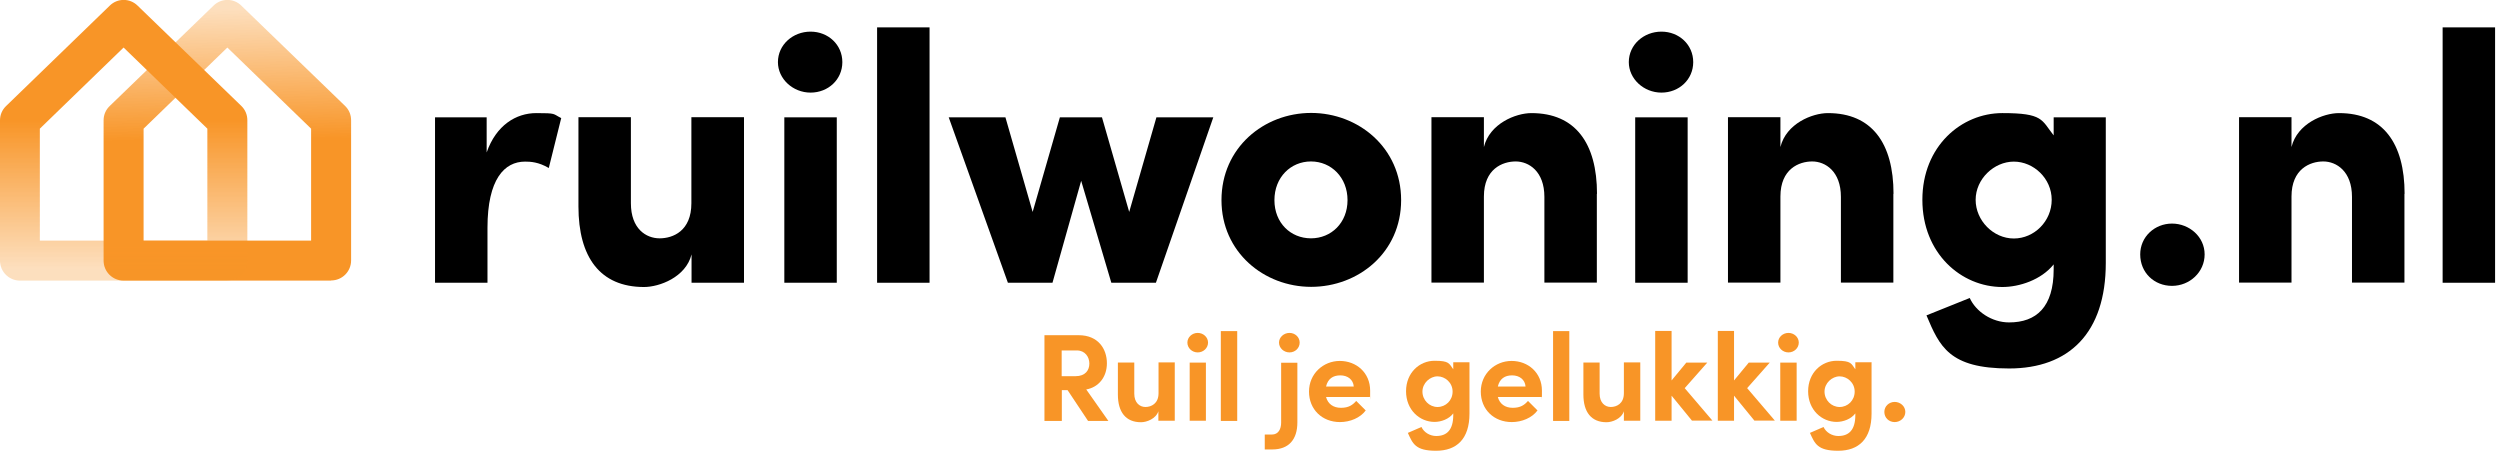 <?xml version="1.0" encoding="UTF-8"?>
<svg xmlns="http://www.w3.org/2000/svg" xmlns:xlink="http://www.w3.org/1999/xlink" version="1.1" viewBox="0 0 1525.2 278.6">
  <defs>
    <style>
      .cls-1 {
        fill: url(#Unbenannter_Verlauf_2);
      }

      .cls-2 {
        fill: url(#Unbenannter_Verlauf_4);
      }

      .cls-3 {
        fill: #f89527;
      }
    </style>
    <linearGradient id="Unbenannter_Verlauf_4" data-name="Unbenannter Verlauf 4" x1="137.4" y1="1058.9" x2="139.3" y2="1218.7" gradientTransform="translate(0 -1053.7)" gradientUnits="userSpaceOnUse">
      <stop offset="0" stop-color="#f89527" stop-opacity=".3"/>
      <stop offset=".5" stop-color="#f89527"/>
    </linearGradient>
    <linearGradient id="Unbenannter_Verlauf_2" data-name="Unbenannter Verlauf 2" x1="75.4" y1="1217.8" x2="75.4" y2="1066.9" gradientTransform="translate(0 -1053.7)" gradientUnits="userSpaceOnUse">
      <stop offset="0" stop-color="#f89527" stop-opacity=".3"/>
      <stop offset=".6" stop-color="#f89527"/>
    </linearGradient>
  </defs>
  <!-- Generator: Adobe Illustrator 28.6.0, SVG Export Plug-In . SVG Version: 1.2.0 Build 709)  -->
  <g>
    <g id="Ebene_1">
      <g>
        <path class="cls-2" d="M202,171.2h-126.6c-6.7,0-12.2-5.4-12.2-12.2v-85.6c0-3.3,1.3-6.4,3.7-8.7L130.3,3.4c4.7-4.6,12.2-4.6,16.9,0l63.3,61.2c2.4,2.3,3.7,5.4,3.7,8.7v85.6c0,6.7-5.4,12.2-12.2,12.2h0ZM87.6,146.8h102.2v-68.3l-51.1-49.5-51.1,49.5v68.3Z"/>
        <path class="cls-1" d="M138.7,171.2H12.2c-6.7,0-12.2-5.4-12.2-12.2v-85.6c0-3.3,1.3-6.4,3.7-8.7L67,3.4c4.7-4.6,12.2-4.6,16.9,0l63.3,61.2c2.4,2.3,3.7,5.4,3.7,8.7v85.6c0,6.7-5.4,12.2-12.2,12.2h0ZM24.3,146.8h102.2v-68.3l-51.1-49.5-51.1,49.5s0,68.3,0,68.3Z"/>
        <g>
          <path d="M342.4,72l-7.6,30.5c-6.3-3.7-11.2-3.9-14.5-3.9-12.5,0-22.9,10.6-22.9,40.4v33.5h-32v-100.9h31.5v21.4c5.8-16.6,17.9-24,30.3-24s9.9.4,15.1,3Z"/>
          <path d="M453.9,71.6v100.9h-32v-17.3c-3.5,14-19.7,19.9-29,19.9-26.8,0-40-18.2-40-49.1v-54.5h32v52.5c0,15.6,9.3,21.4,17.5,21.4s19.4-4.5,19.4-21.4v-52.5h32Z"/>
          <path d="M474.6,37.9c0-10.6,9.1-18.6,19.9-18.6s19.4,8,19.4,18.6-8.6,18.6-19.4,18.6-19.9-8.4-19.9-18.6ZM478.5,71.6h32v100.9h-32v-100.9Z"/>
          <path d="M535.1,16.7h32v155.8h-32V16.7Z"/>
          <path d="M740.2,71.6l-35,100.9h-27.2l-18.4-62.2-17.5,62.2h-27.2l-36.1-100.9h34.6l16.6,57.7,16.6-57.7h25.7l16.6,57.7,16.6-57.7h34.6Z"/>
          <path d="M745.2,122.1c0-32,25.9-53.2,54.7-53.2s54.9,21.2,54.9,53.2-26.1,52.9-54.9,52.9-54.7-21.2-54.7-52.9ZM822.1,122.1c0-13.8-9.9-23.6-22.3-23.6s-22.3,9.7-22.3,23.6,9.9,23.3,22.3,23.3,22.3-9.5,22.3-23.3Z"/>
          <path d="M974.2,118.2v54.2h-32v-52.3c0-15.6-9.5-21.6-17.5-21.6s-19.4,4.5-19.4,21.4v52.5h-32v-100.9h32v18.2c3.5-14.3,19.4-20.7,29-20.7,26.8,0,40,18.4,40,49.3Z"/>
          <path d="M993.7,37.9c0-10.6,9.1-18.6,19.9-18.6s19.4,8,19.4,18.6-8.6,18.6-19.4,18.6-19.9-8.4-19.9-18.6ZM997.6,71.6h32v100.9h-32v-100.9Z"/>
          <path d="M1155.1,118.2v54.2h-32v-52.3c0-15.6-9.5-21.6-17.5-21.6s-19.4,4.5-19.4,21.4v52.5h-32v-100.9h32v18.2c3.5-14.3,19.4-20.7,29-20.7,26.8,0,40,18.4,40,49.3Z"/>
          <path d="M1284.7,71.6v88.8c0,42.8-22.5,64.4-59,64.4s-42.4-13.4-50.4-32.4l26.4-10.6c3.7,8.2,13.4,14.9,24,14.9,16.6,0,27.2-9.3,27.2-32.4v-3c-7.6,9.5-21,13.8-31.3,13.8-25.1,0-48.8-20.5-48.8-53.2s23.8-52.9,48.8-52.9,23.8,4.1,31.3,13.6v-11h31.8ZM1251.7,121.9c0-13-11-23.3-23.1-23.3s-23.3,10.6-23.3,23.3,10.8,23.6,23.3,23.6,23.1-10.6,23.1-23.6Z"/>
          <path d="M1305.7,155.2c0-10.8,8.9-18.8,19.4-18.8s19.9,8,19.9,18.8-9.1,19.2-19.9,19.2-19.4-8-19.4-19.2Z"/>
          <path d="M1466.9,118.2v54.2h-32v-52.3c0-15.6-9.5-21.6-17.5-21.6s-19.4,4.5-19.4,21.4v52.5h-32v-100.9h32v18.2c3.5-14.3,19.4-20.7,29-20.7,26.8,0,40,18.4,40,49.3Z"/>
          <path d="M1490.2,16.7h32v155.8h-32V16.7Z"/>
        </g>
        <g>
          <path class="cls-3" d="M651.4,238h-3.6v18.8h-10.6v-52.3h20.9c12,0,17.2,8.5,17.2,17.1s-5.2,14.7-12.6,16l13.5,19.2h-12.4l-12.5-18.8ZM647.8,229.5h8.4c5.9,0,8.4-3.6,8.4-7.7s-2.7-8-7.6-8h-9.3v15.7Z"/>
          <path class="cls-3" d="M716.7,221.2v35.5h-10v-5.8c-1.5,4.6-7.1,6.7-10.6,6.7-9.3,0-14.1-6.2-14.1-16.9v-19.5h10v19c0,5.5,3.3,8.1,6.8,8.1s8-2,8-8.4v-18.8h10Z"/>
          <path class="cls-3" d="M724.4,209c0-3.3,2.9-5.9,6.3-5.9s6.3,2.6,6.3,5.9-2.8,6-6.3,6-6.3-2.7-6.3-6ZM725.8,221.2h9.9v35.5h-9.9v-35.5Z"/>
          <path class="cls-3" d="M744.8,202h10v54.8h-10v-54.8Z"/>
          <path class="cls-3" d="M771.7,265.1h4.3c3.9,0,5.6-3.3,5.6-7.3v-36.5h9.9v36.4c0,10.4-5.2,16.5-15.3,16.5h-4.6v-9ZM780.3,209c0-3.3,3-5.9,6.4-5.9s6.2,2.6,6.2,5.9-2.7,6-6.2,6-6.4-2.7-6.4-6Z"/>
          <path class="cls-3" d="M835.7,242.2h-26.7c1.1,4.2,4.4,6.6,9.1,6.6s7.1-1.7,9.3-4.2l5.8,5.8c-3.3,4.5-9.5,7.1-15.7,7.1-10.9,0-18.9-7.7-18.9-18.6s8.7-18.7,18.8-18.7,18.5,7.2,18.5,18.1,0,2.2-.2,3.8ZM825.9,235.8c-.3-4.2-3.7-6.8-8.2-6.8s-7.6,2.1-8.7,6.8h16.9Z"/>
          <path class="cls-3" d="M896.5,221.2v31.1c0,15.5-7.8,22.7-20.4,22.7s-14.2-4.3-17.2-10.9l8.3-3.6c1.5,3.3,5.2,5.5,9,5.5,6.4,0,10.4-3.6,10.4-12.8v-1c-2.6,3.5-7.4,5.2-11.4,5.2-9.1,0-17.4-7.3-17.4-18.7s8.3-18.6,17.4-18.6,8.8,1.7,11.4,5.2v-4.3h9.9ZM886.2,238.9c0-5.5-4.6-9.3-9.2-9.3s-9.2,4.1-9.2,9.3,4.2,9.4,9.2,9.4,9.2-4,9.2-9.4Z"/>
          <path class="cls-3" d="M940.5,242.2h-26.7c1.1,4.2,4.4,6.6,9.1,6.6s7.1-1.7,9.3-4.2l5.8,5.8c-3.3,4.5-9.5,7.1-15.7,7.1-10.9,0-18.9-7.7-18.9-18.6s8.7-18.7,18.8-18.7,18.5,7.2,18.5,18.1,0,2.2-.2,3.8ZM930.7,235.8c-.3-4.2-3.7-6.8-8.2-6.8s-7.6,2.1-8.7,6.8h16.9Z"/>
          <path class="cls-3" d="M947.5,202h9.9v54.8h-9.9v-54.8Z"/>
          <path class="cls-3" d="M1000.7,221.2v35.5h-10v-5.8c-1.5,4.6-7.1,6.7-10.6,6.7-9.3,0-14.1-6.2-14.1-16.9v-19.5h9.9v19c0,5.5,3.3,8.1,6.8,8.1s8-2,8-8.4v-18.8h10Z"/>
          <path class="cls-3" d="M1032.3,256.7l-12.5-15.3v15.3h-10v-54.8h10v30.2l9-10.9h12.8l-13.8,15.6,16.9,19.8h-12.4Z"/>
          <path class="cls-3" d="M1070.4,256.7l-12.5-15.3v15.3h-9.9v-54.8h9.9v30.2l9-10.9h12.8l-13.8,15.6,16.9,19.8h-12.4Z"/>
          <path class="cls-3" d="M1084.8,209c0-3.3,2.9-5.9,6.3-5.9s6.3,2.6,6.3,5.9-2.8,6-6.3,6-6.3-2.7-6.3-6ZM1086.1,221.2h10v35.5h-10v-35.5Z"/>
          <path class="cls-3" d="M1141.8,221.2v31.1c0,15.5-7.8,22.7-20.4,22.7s-14.2-4.3-17.2-10.9l8.3-3.6c1.5,3.3,5.2,5.5,9,5.5,6.4,0,10.4-3.6,10.4-12.8v-1c-2.6,3.5-7.4,5.2-11.4,5.2-9.1,0-17.4-7.3-17.4-18.7s8.3-18.6,17.4-18.6,8.8,1.7,11.4,5.2v-4.3h10ZM1131.5,238.9c0-5.5-4.6-9.3-9.2-9.3s-9.2,4.1-9.2,9.3,4.2,9.4,9.2,9.4,9.2-4,9.2-9.4Z"/>
          <path class="cls-3" d="M1149.6,251.3c0-3.5,2.9-6.1,6.3-6.1s6.5,2.6,6.5,6.1-3,6.2-6.5,6.2-6.3-2.6-6.3-6.2Z"/>
        </g>
      </g>
    </g>
  </g>
</svg>
